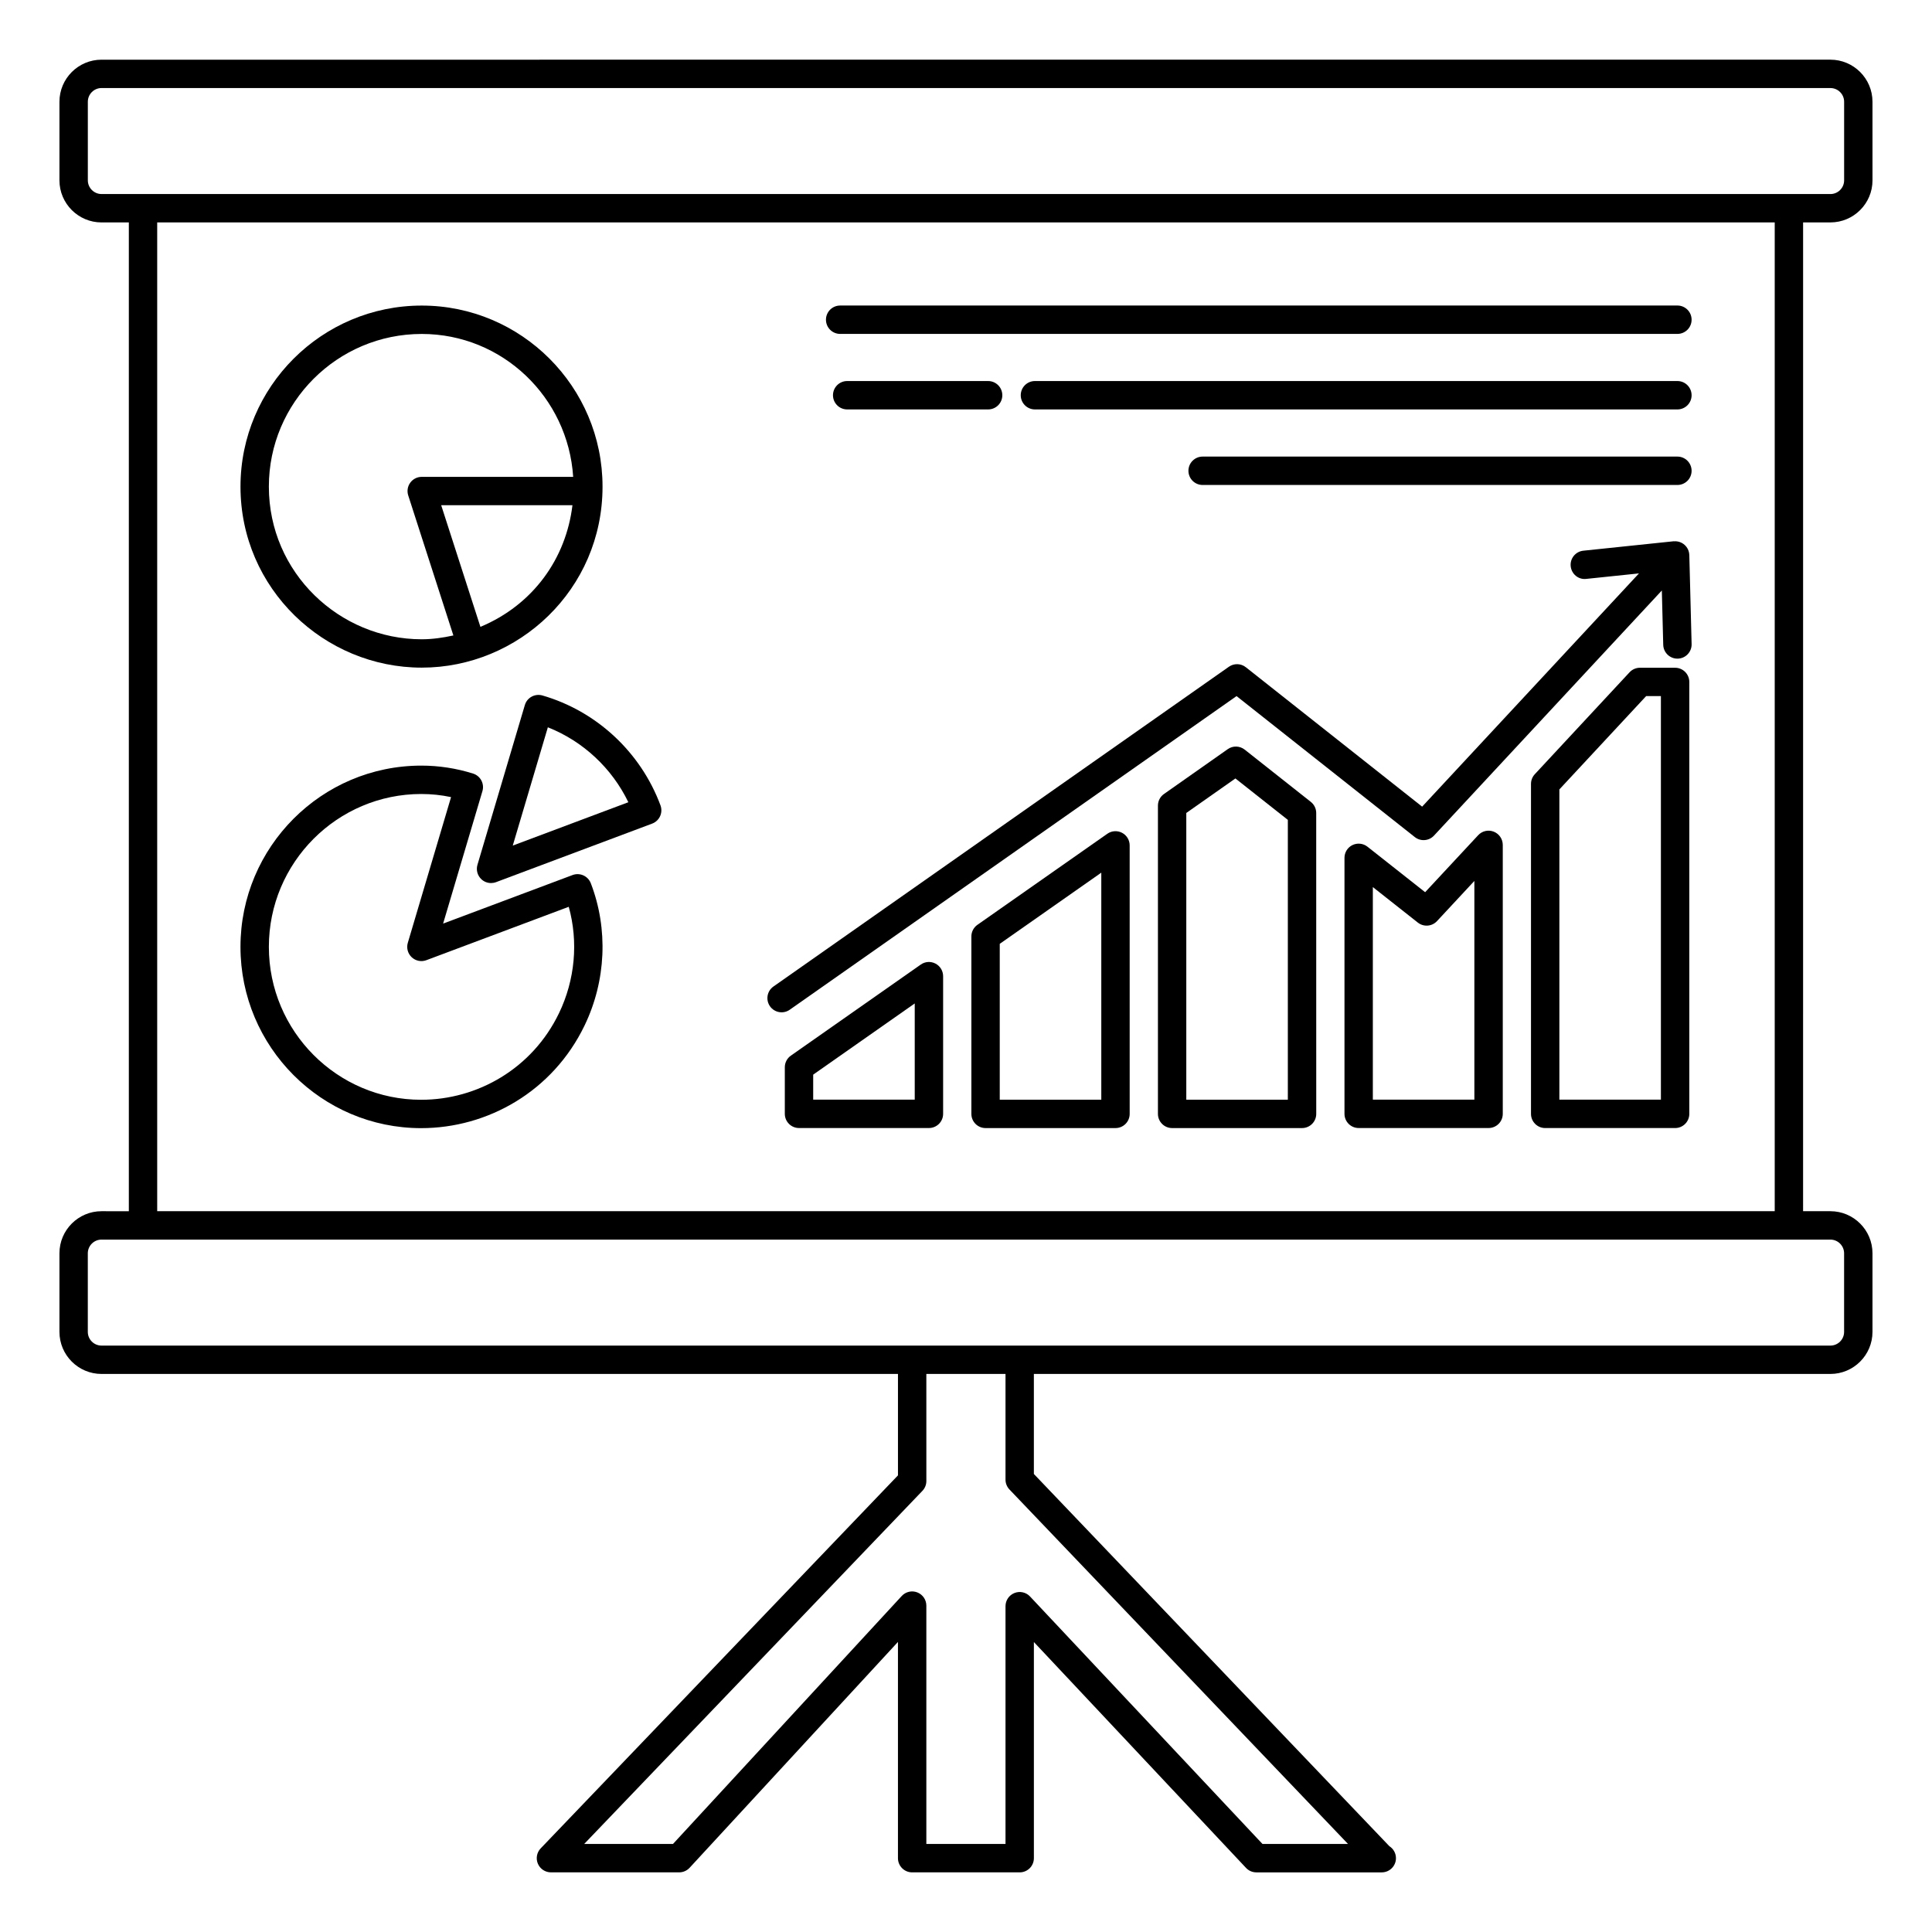 <?xml version="1.0" encoding="UTF-8"?>
<!-- Uploaded to: SVG Repo, www.svgrepo.com, Generator: SVG Repo Mixer Tools -->
<svg fill="#000000" width="800px" height="800px" version="1.1" viewBox="144 144 512 512" xmlns="http://www.w3.org/2000/svg">
 <g>
  <path d="m170.91 508.11h211.06v26.879l-94.68 98.844c-1.043 1.086-1.336 2.691-0.746 4.074 0.59 1.383 1.953 2.285 3.457 2.285h33.988c1.051 0 2.051-0.441 2.766-1.211l55.211-59.852v57.305c0 2.078 1.68 3.762 3.762 3.762h28.5c2.078 0 3.762-1.68 3.762-3.762v-57.277l56.215 59.852c0.707 0.758 1.699 1.188 2.738 1.188h33.086c0.051-0.004 0.102-0.004 0.152 0 2.074 0 3.762-1.68 3.762-3.762 0-1.332-0.695-2.504-1.742-3.172l-94.215-98.645v-26.508h211.09c6.148 0 11.152-5 11.152-11.152v-20.824c0-6.148-5-11.152-11.152-11.152h-7.238l0.004-262.04h7.238c6.148 0 11.152-5 11.152-11.152l-0.004-20.824c0-6.148-5-11.152-11.152-11.152l-458.17 0.004c-6.148 0-11.152 5-11.152 11.152v20.824c0 6.148 5 11.152 11.152 11.152h7.238v262.04l-7.238-0.004c-6.148 0-11.152 5-11.152 11.152v20.824c0 6.152 5 11.152 11.152 11.152zm330.33 124.56h-22.668l-61.602-65.586c-1.051-1.125-2.695-1.492-4.125-0.922-1.438 0.57-2.375 1.953-2.375 3.496v63.012h-20.98v-63.164c0-1.551-0.949-2.938-2.391-3.504-1.438-0.562-3.082-0.188-4.133 0.953l-60.617 65.711h-23.531l89.629-93.574c0.672-0.699 1.047-1.629 1.047-2.598l-0.004-28.387h20.98v28.016c0 0.965 0.375 1.898 1.039 2.598zm-330.33-437.25c-2 0-3.633-1.629-3.633-3.633v-20.824c0-2 1.629-3.633 3.633-3.633l458.17 0.004c2 0 3.633 1.629 3.633 3.633v20.824c0 2-1.629 3.633-3.633 3.633-146.25-0.004-311.55-0.004-458.17-0.004zm443.41 7.519v262.04h-428.66v-262.04zm-447.05 273.2c0-2 1.629-3.633 3.633-3.633h458.17c2 0 3.633 1.629 3.633 3.633v20.824c0 2-1.629 3.633-3.633 3.633h-458.17c-2 0-3.633-1.629-3.633-3.633z"/>
  <path d="m366.65 232.49h221.88c2.078 0 3.762-1.68 3.762-3.762 0-2.078-1.68-3.762-3.762-3.762l-221.88 0.004c-2.078 0-3.762 1.68-3.762 3.762 0.004 2.078 1.684 3.758 3.762 3.758z"/>
  <path d="m588.53 244.98h-170.26c-2.078 0-3.762 1.68-3.762 3.762 0 2.078 1.68 3.762 3.762 3.762h170.26c2.078 0 3.762-1.68 3.762-3.762-0.004-2.082-1.684-3.762-3.762-3.762z"/>
  <path d="m588.53 265h-125.82c-2.078 0-3.762 1.68-3.762 3.762 0 2.078 1.68 3.762 3.762 3.762h125.82c2.078 0 3.762-1.68 3.762-3.762-0.004-2.078-1.684-3.762-3.762-3.762z"/>
  <path d="m353.29 411.59 118.41-83.117 47.238 37.359c1.527 1.211 3.746 1.051 5.086-0.391l60.379-64.953 0.371 14.395c0.055 2.047 1.727 3.664 3.758 3.664h0.098c2.078-0.055 3.715-1.781 3.664-3.856l-0.609-23.605c0-0.008-0.008-0.016-0.008-0.027-0.07-2.125-1.906-3.766-4.027-3.606-0.039 0.004-0.074-0.016-0.113-0.012l-23.938 2.5c-2.066 0.215-3.566 2.062-3.348 4.125 0.215 2.062 2.047 3.602 4.125 3.348l13.969-1.457-57.465 61.812-46.719-36.945c-1.305-1.035-3.137-1.082-4.492-0.129l-120.7 84.742c-1.699 1.191-2.109 3.535-0.918 5.234 1.188 1.695 3.535 2.117 5.238 0.918z"/>
  <path d="m255.76 320.93c25.641 0 47.918-20.668 47.918-47.973 0-26.453-21.496-47.977-47.918-47.977-26.484 0-48.027 21.523-48.027 47.977-0.004 27.078 22.215 47.973 48.027 47.973zm15.555-10.805-10.395-32.234h34.785c-1.699 14.109-10.387 26.371-24.391 32.234zm-15.555-77.625c21.391 0 38.777 16.785 40.137 37.871h-40.137c-1.199 0-2.332 0.578-3.039 1.547-0.707 0.973-0.906 2.227-0.539 3.367l11.969 37.117c-2.762 0.602-5.555 1.012-8.391 1.012-21.77 0-40.508-17.617-40.508-40.453-0.004-22.312 18.168-40.461 40.508-40.461z"/>
  <path d="m255.61 442.97c17.605 0 34.879-9.719 43.305-27.199 5.711-11.844 6.316-25.586 1.656-37.703-0.75-1.926-2.906-2.894-4.832-2.172l-34.309 12.867 10.418-35.102c0.582-1.969-0.52-4.039-2.477-4.656-4.441-1.398-9.059-2.109-13.715-2.109-26.426 0-47.926 21.551-47.926 48.035-0.004 26.492 21.477 48.039 47.879 48.039zm0.047-88.551c2.656 0 5.289 0.273 7.879 0.824l-11.465 38.625c-0.402 1.367 0 2.844 1.043 3.82 1.043 0.977 2.551 1.273 3.883 0.77l37.727-14.145c2.574 9.266 1.68 19.352-2.582 28.191-7.086 14.707-21.641 22.949-36.527 22.949-22.254 0-40.363-18.176-40.363-40.516-0.004-22.348 18.125-40.52 40.406-40.52z"/>
  <path d="m283.09 330.85-12.562 42.34c-0.402 1.367 0 2.844 1.043 3.82 0.707 0.66 1.625 1.008 2.562 1.008 0.445 0 0.891-0.078 1.32-0.238l41.379-15.516c1.938-0.727 2.922-2.891 2.203-4.832-5.231-14.086-16.934-24.973-31.301-29.129-1.988-0.559-4.059 0.566-4.644 2.547zm27.43 25.75-30.633 11.488 9.301-31.348c9.301 3.68 16.961 10.809 21.332 19.859z"/>
  <path d="m368.51 244.98c-2.078 0-3.762 1.68-3.762 3.762 0 2.078 1.68 3.762 3.762 3.762h37.352c2.078 0 3.762-1.68 3.762-3.762 0-2.078-1.68-3.762-3.762-3.762z"/>
  <path d="m587.92 320.96h-9.312c-1.047 0-2.043 0.434-2.754 1.199l-25.117 27.016c-0.645 0.695-1.008 1.609-1.008 2.559v87.449c0 2.078 1.68 3.762 3.762 3.762h34.43c2.078 0 3.762-1.68 3.762-3.762v-114.46c-0.004-2.078-1.684-3.758-3.762-3.758zm-3.762 114.46h-26.91v-82.215l22.996-24.73h3.914z"/>
  <path d="m539.86 364.4c-1.441-0.57-3.078-0.195-4.129 0.938l-14.055 15.105-15.289-12.062c-1.129-0.887-2.664-1.055-3.969-0.43-1.297 0.629-2.117 1.941-2.117 3.383v67.844c0 2.078 1.68 3.762 3.762 3.762h34.426c2.078 0 3.762-1.68 3.762-3.762v-71.277c-0.008-1.547-0.957-2.934-2.391-3.5zm-5.137 71.02h-26.906v-56.332l11.922 9.406c1.539 1.211 3.75 1.043 5.082-0.391l9.902-10.645z"/>
  <path d="m473.86 342.66c-1.312-1.035-3.144-1.082-4.492-0.129l-16.906 11.887c-1.004 0.703-1.598 1.855-1.598 3.078v81.691c0 2.078 1.68 3.762 3.762 3.762h34.43c2.078 0 3.762-1.68 3.762-3.762l-0.008-79.734c0-1.148-0.523-2.234-1.43-2.949zm11.43 92.766h-26.91v-75.98l13.016-9.148 13.895 10.977z"/>
  <path d="m441.35 364.7c-1.246-0.652-2.746-0.551-3.894 0.254l-34.43 24.133c-1.004 0.703-1.602 1.855-1.602 3.082v47.02c0 2.078 1.68 3.762 3.762 3.762h34.43c2.078 0 3.762-1.68 3.762-3.762l-0.004-71.156c0-1.402-0.781-2.688-2.023-3.332zm-5.496 70.727h-26.91v-41.301l26.91-18.863z"/>
  <path d="m391.91 399.36c-1.25-0.648-2.746-0.555-3.894 0.258l-34.43 24.137c-1.004 0.703-1.602 1.852-1.602 3.078v12.344c0 2.078 1.68 3.762 3.762 3.762h34.43c2.078 0 3.762-1.68 3.762-3.762v-36.48c-0.004-1.402-0.785-2.688-2.027-3.336zm-5.496 36.059h-26.91v-6.629l26.91-18.867z"/>
 </g>
</svg>